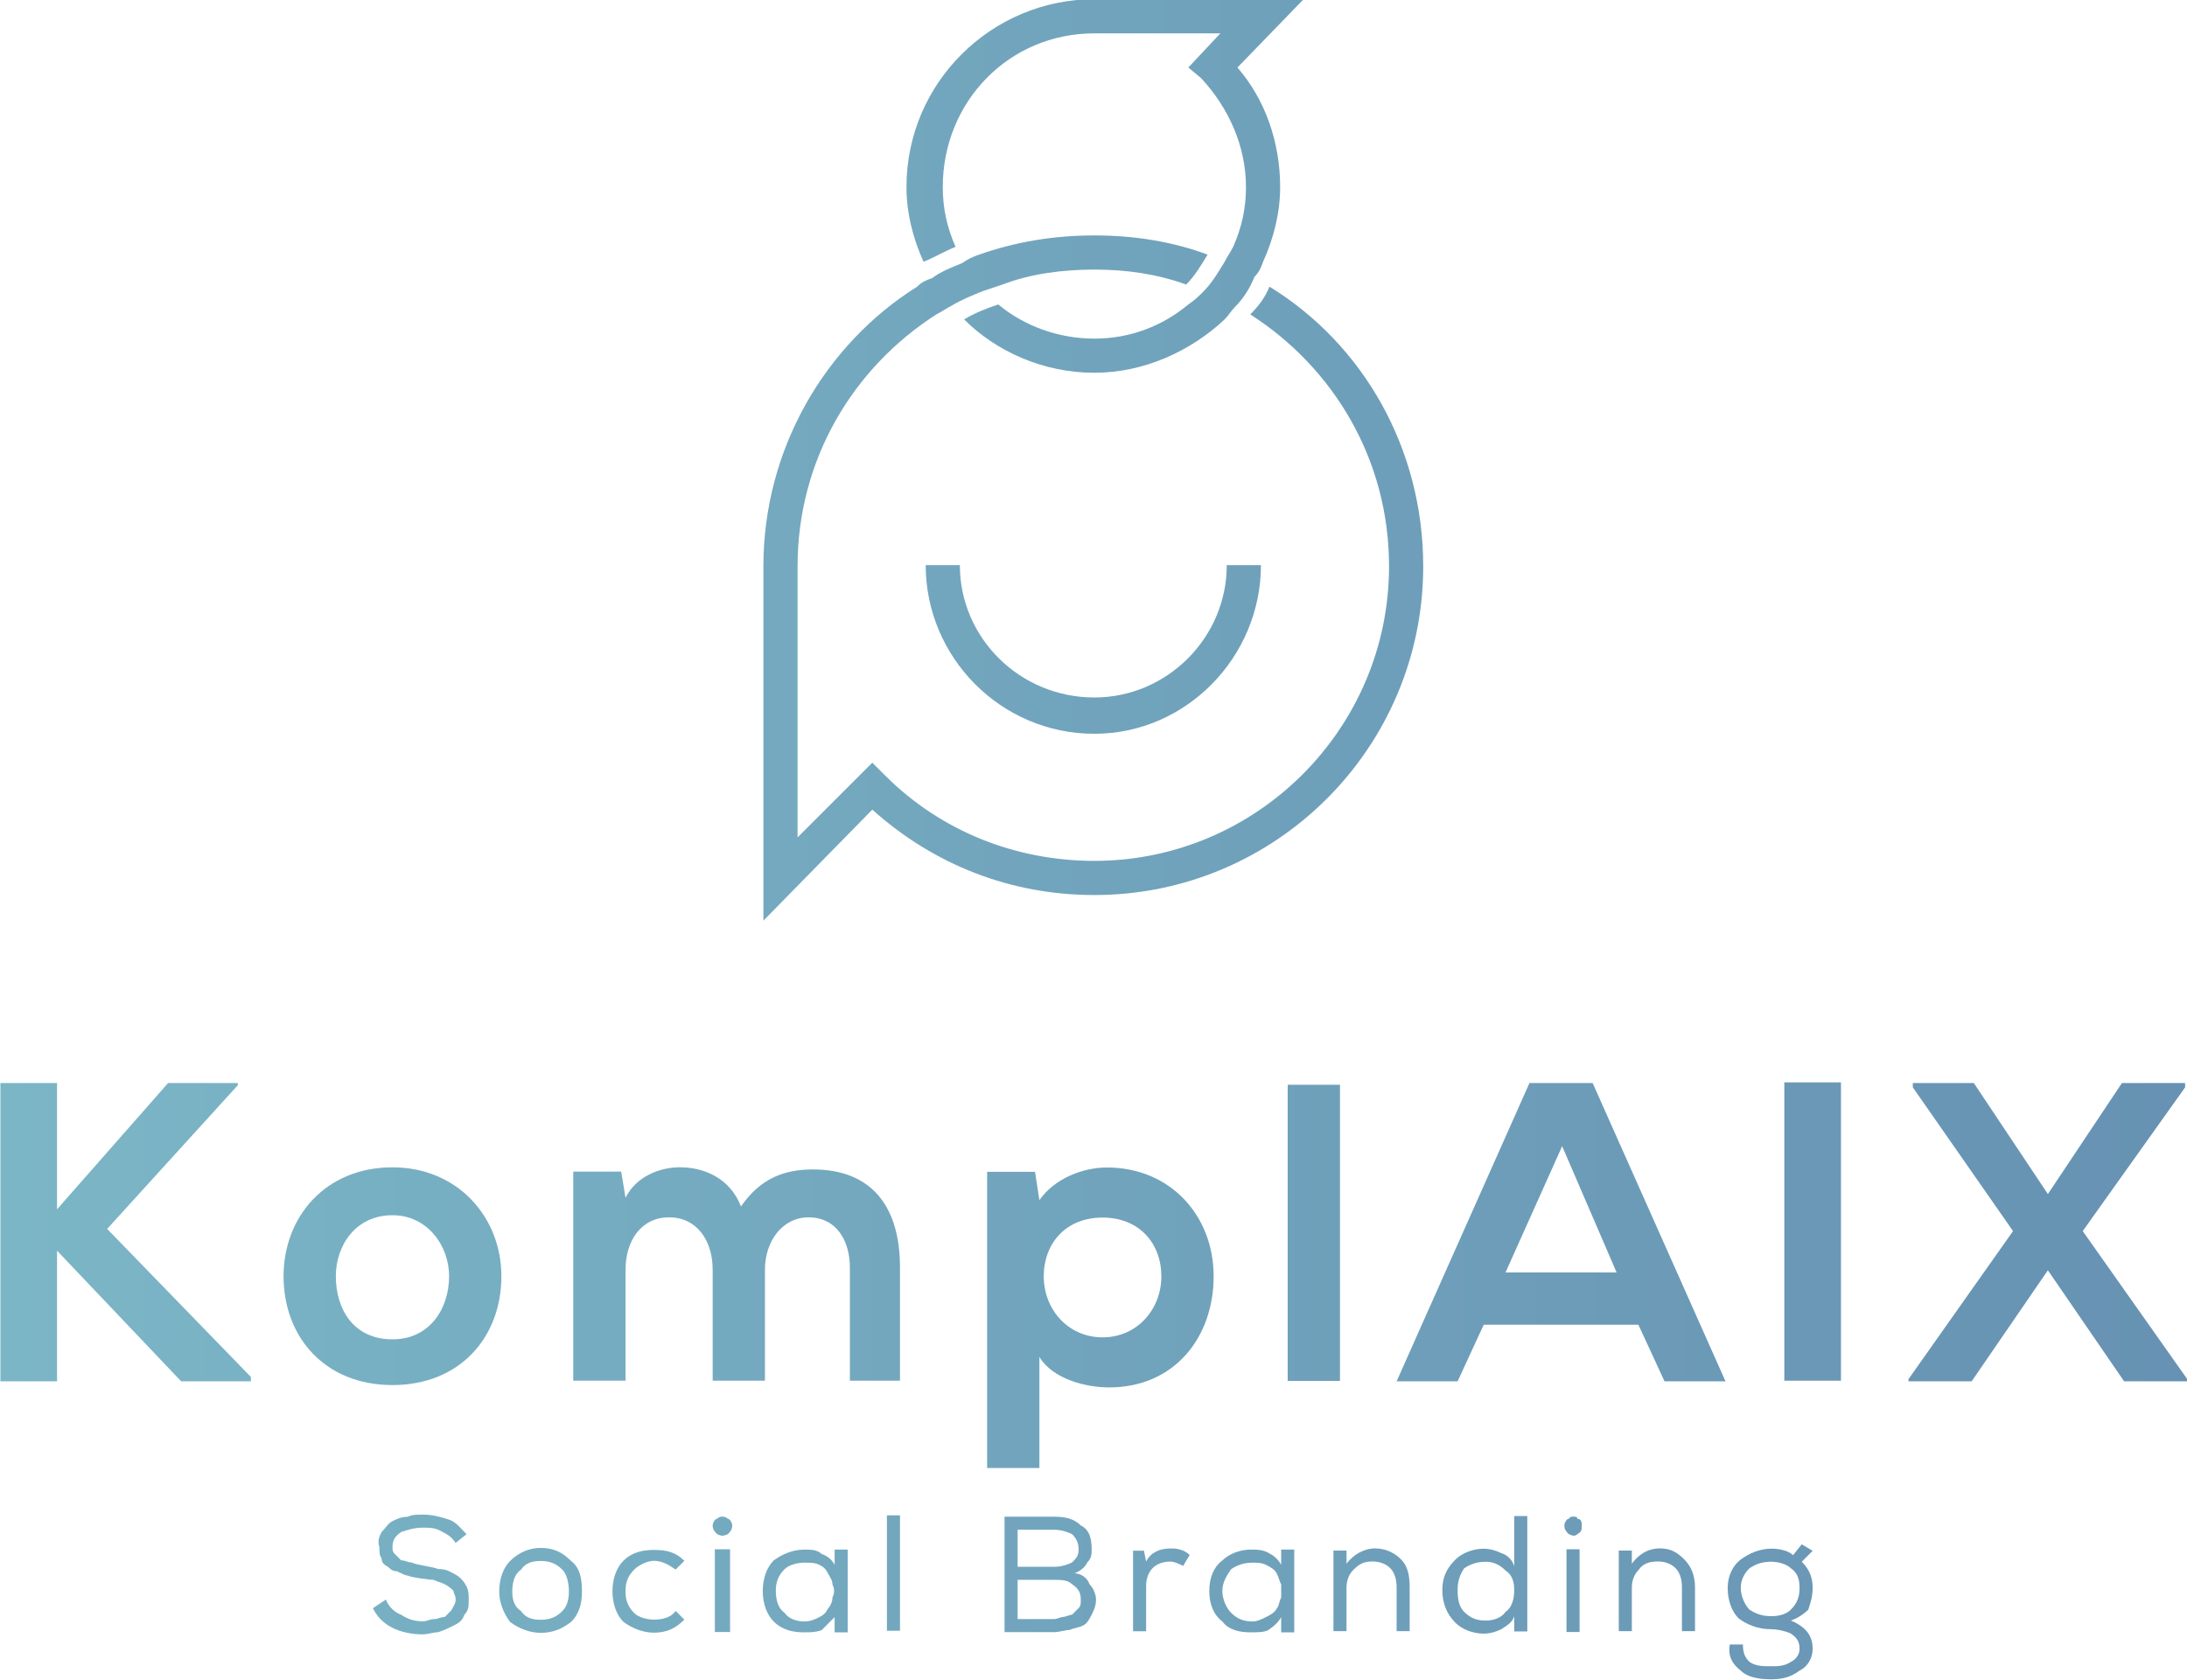 <svg xmlns="http://www.w3.org/2000/svg" xmlns:xlink="http://www.w3.org/1999/xlink" xmlns:serif="http://www.serif.com/" width="100%" height="100%" viewBox="0 0 2000 1537" xml:space="preserve" style="fill-rule:evenodd;clip-rule:evenodd;stroke-linejoin:round;stroke-miterlimit:2;">    <g transform="matrix(1991.92,7.43538e-29,-7.43538e-29,-1991.92,-5.607,395.116)">        <clipPath id="_clip1">            <path d="M0.112,-0.3L0.052,-0.366L0.118,-0.434L0.118,-0.436L0.086,-0.436L0.029,-0.376L0.029,-0.436L0.003,-0.436L0.003,-0.299L0.029,-0.299L0.029,-0.357L0.08,-0.299L0.112,-0.299L0.112,-0.3Z" clip-rule="nonzero"></path>        </clipPath>        <g clip-path="url(#_clip1)">            <rect x="-0.416" y="-1.105" width="1.842" height="1.842" style="fill:url(#_Linear2);"></rect>        </g>    </g>    <g transform="matrix(1991.92,7.43538e-29,-7.43538e-29,-1991.92,-5.607,354.708)">        <clipPath id="_clip3">            <path d="M0.133,-0.408C0.133,-0.436 0.152,-0.458 0.183,-0.458C0.214,-0.458 0.233,-0.436 0.233,-0.408C0.233,-0.381 0.213,-0.358 0.183,-0.358C0.152,-0.358 0.133,-0.381 0.133,-0.408ZM0.157,-0.408C0.157,-0.394 0.166,-0.38 0.183,-0.38C0.199,-0.38 0.209,-0.394 0.209,-0.408C0.209,-0.423 0.2,-0.437 0.183,-0.437C0.165,-0.437 0.157,-0.423 0.157,-0.408Z" clip-rule="nonzero"></path>        </clipPath>        <g clip-path="url(#_clip3)">            <rect x="-0.416" y="-1.125" width="1.842" height="1.842" style="fill:url(#_Linear4);"></rect>        </g>    </g>    <g transform="matrix(1991.92,7.43538e-29,-7.43538e-29,-1991.92,-5.607,356.649)">        <clipPath id="_clip5">            <path d="M0.29,-0.371L0.288,-0.359L0.266,-0.359L0.266,-0.455L0.29,-0.455L0.29,-0.404C0.29,-0.391 0.297,-0.38 0.31,-0.38C0.323,-0.38 0.33,-0.391 0.33,-0.404L0.33,-0.455L0.354,-0.455L0.354,-0.404C0.354,-0.391 0.362,-0.38 0.374,-0.38C0.387,-0.38 0.393,-0.391 0.393,-0.403L0.393,-0.455L0.416,-0.455L0.416,-0.403C0.416,-0.375 0.403,-0.358 0.376,-0.358C0.363,-0.358 0.352,-0.362 0.343,-0.375C0.338,-0.362 0.326,-0.357 0.315,-0.357C0.306,-0.357 0.295,-0.361 0.29,-0.371Z" clip-rule="nonzero"></path>        </clipPath>        <g clip-path="url(#_clip5)">            <rect x="-0.416" y="-1.124" width="1.842" height="1.842" style="fill:url(#_Linear6);"></rect>        </g>    </g>    <g transform="matrix(1991.92,7.43538e-29,-7.43538e-29,-1991.92,-5.607,317.017)">        <clipPath id="_clip7">            <path d="M0.48,-0.392L0.478,-0.379L0.456,-0.379L0.456,-0.515L0.48,-0.515L0.48,-0.464C0.486,-0.474 0.501,-0.478 0.512,-0.478C0.542,-0.478 0.56,-0.455 0.56,-0.427C0.56,-0.399 0.54,-0.377 0.511,-0.377C0.5,-0.377 0.487,-0.382 0.48,-0.392ZM0.482,-0.427C0.482,-0.412 0.492,-0.4 0.509,-0.4C0.526,-0.4 0.536,-0.412 0.536,-0.427C0.536,-0.442 0.525,-0.455 0.509,-0.455C0.493,-0.455 0.482,-0.442 0.482,-0.427Z" clip-rule="nonzero"></path>        </clipPath>        <g clip-path="url(#_clip7)">            <rect x="-0.416" y="-1.144" width="1.842" height="1.842" style="fill:url(#_Linear8);"></rect>        </g>    </g>    <g transform="matrix(1991.92,7.43538e-29,-7.43538e-29,-1991.92,-5.607,1127.75)">        <rect x="0.594" y="-0.068" width="0.024" height="0.136" style="fill:url(#_Linear9);"></rect>    </g>    <g transform="matrix(1991.92,7.43538e-29,-7.43538e-29,-1991.92,-5.607,395.116)">        <clipPath id="_clip10">            <path d="M0.705,-0.299L0.644,-0.436L0.672,-0.436L0.684,-0.41L0.755,-0.41L0.767,-0.436L0.795,-0.436L0.734,-0.299L0.705,-0.299ZM0.72,-0.328L0.745,-0.386L0.694,-0.386L0.72,-0.328Z" clip-rule="nonzero"></path>        </clipPath>        <g clip-path="url(#_clip10)">            <rect x="-0.416" y="-1.105" width="1.842" height="1.842" style="fill:url(#_Linear11);"></rect>        </g>    </g>    <g transform="matrix(1991.92,7.43538e-29,-7.43538e-29,-1991.92,-5.607,1127.56)">        <rect x="0.822" y="-0.068" width="0.026" height="0.137" style="fill:url(#_Linear12);"></rect>    </g>    <g transform="matrix(1991.92,7.43538e-29,-7.43538e-29,-1991.92,-5.607,395.116)">        <clipPath id="_clip13">            <path d="M0.977,-0.299L0.943,-0.35L0.909,-0.299L0.881,-0.299L0.881,-0.301L0.927,-0.367L0.879,-0.435L0.879,-0.436L0.908,-0.436L0.943,-0.385L0.978,-0.436L1.007,-0.436L1.007,-0.435L0.959,-0.367L1.006,-0.301L1.006,-0.299L0.977,-0.299Z" clip-rule="nonzero"></path>        </clipPath>        <g clip-path="url(#_clip13)">            <rect x="-0.416" y="-1.105" width="1.842" height="1.842" style="fill:url(#_Linear14);"></rect>        </g>    </g>    <g transform="matrix(1991.92,7.43538e-29,-7.43538e-29,-1991.92,-5.607,82.787)">        <clipPath id="_clip15">            <path d="M0.19,-0.655C0.187,-0.655 0.185,-0.656 0.183,-0.657C0.181,-0.658 0.18,-0.66 0.178,-0.662C0.177,-0.664 0.176,-0.666 0.177,-0.669C0.177,-0.671 0.177,-0.673 0.178,-0.674C0.178,-0.676 0.179,-0.677 0.181,-0.678C0.182,-0.679 0.183,-0.68 0.185,-0.68C0.187,-0.681 0.189,-0.682 0.19,-0.682C0.192,-0.683 0.201,-0.684 0.202,-0.684C0.204,-0.685 0.205,-0.685 0.207,-0.686C0.209,-0.687 0.21,-0.688 0.211,-0.689C0.211,-0.69 0.212,-0.691 0.212,-0.693C0.212,-0.695 0.211,-0.696 0.21,-0.698C0.209,-0.699 0.208,-0.7 0.207,-0.701C0.205,-0.701 0.204,-0.702 0.202,-0.702C0.2,-0.702 0.199,-0.703 0.197,-0.703C0.193,-0.703 0.19,-0.702 0.187,-0.7C0.184,-0.699 0.181,-0.696 0.18,-0.693L0.174,-0.697C0.176,-0.701 0.179,-0.704 0.183,-0.706C0.187,-0.708 0.192,-0.709 0.197,-0.709C0.199,-0.709 0.202,-0.708 0.204,-0.708C0.207,-0.707 0.209,-0.706 0.211,-0.705C0.213,-0.704 0.215,-0.703 0.216,-0.7C0.218,-0.698 0.218,-0.696 0.218,-0.693C0.218,-0.691 0.218,-0.689 0.217,-0.687C0.216,-0.685 0.215,-0.684 0.214,-0.683C0.213,-0.682 0.211,-0.681 0.209,-0.68C0.207,-0.679 0.205,-0.679 0.204,-0.679C0.202,-0.678 0.193,-0.677 0.192,-0.676C0.19,-0.676 0.189,-0.675 0.187,-0.675C0.186,-0.674 0.185,-0.673 0.184,-0.672C0.183,-0.671 0.183,-0.67 0.183,-0.669C0.183,-0.666 0.184,-0.664 0.187,-0.662C0.19,-0.661 0.193,-0.66 0.197,-0.66C0.2,-0.66 0.203,-0.66 0.206,-0.662C0.208,-0.663 0.21,-0.664 0.212,-0.667L0.217,-0.663C0.214,-0.66 0.212,-0.657 0.208,-0.656C0.205,-0.655 0.201,-0.654 0.197,-0.654C0.194,-0.654 0.192,-0.654 0.19,-0.655Z" clip-rule="nonzero"></path>        </clipPath>        <g clip-path="url(#_clip15)">            <rect x="-0.416" y="-1.262" width="1.842" height="1.842" style="fill:url(#_Linear16);"></rect>        </g>    </g>    <g transform="matrix(1991.92,7.43538e-29,-7.43538e-29,-1991.92,-5.607,67.443)">        <clipPath id="_clip17">            <path d="M0.237,-0.683C0.234,-0.686 0.232,-0.691 0.232,-0.697C0.232,-0.702 0.234,-0.707 0.237,-0.711C0.241,-0.714 0.246,-0.716 0.251,-0.716C0.257,-0.716 0.261,-0.714 0.265,-0.711C0.269,-0.707 0.27,-0.702 0.27,-0.697C0.27,-0.691 0.269,-0.686 0.265,-0.683C0.261,-0.679 0.257,-0.677 0.251,-0.677C0.246,-0.677 0.241,-0.679 0.237,-0.683ZM0.242,-0.706C0.239,-0.704 0.238,-0.701 0.238,-0.697C0.238,-0.693 0.239,-0.689 0.242,-0.687C0.244,-0.684 0.247,-0.683 0.251,-0.683C0.255,-0.683 0.258,-0.684 0.261,-0.687C0.263,-0.689 0.264,-0.693 0.264,-0.697C0.264,-0.701 0.263,-0.704 0.261,-0.706C0.258,-0.709 0.255,-0.71 0.251,-0.71C0.247,-0.71 0.244,-0.709 0.242,-0.706Z" clip-rule="nonzero"></path>        </clipPath>        <g clip-path="url(#_clip17)">            <rect x="-0.416" y="-1.269" width="1.842" height="1.842" style="fill:url(#_Linear18);"></rect>        </g>    </g>    <g transform="matrix(1991.92,7.43538e-29,-7.43538e-29,-1991.92,-5.607,67.293)">        <clipPath id="_clip19">            <path d="M0.289,-0.683C0.286,-0.686 0.284,-0.691 0.284,-0.697C0.284,-0.703 0.286,-0.708 0.289,-0.711C0.293,-0.714 0.298,-0.716 0.303,-0.716C0.309,-0.716 0.313,-0.714 0.317,-0.71L0.317,-0.71L0.313,-0.706C0.311,-0.709 0.307,-0.71 0.303,-0.71C0.3,-0.71 0.296,-0.709 0.294,-0.707C0.291,-0.704 0.29,-0.701 0.29,-0.697C0.29,-0.693 0.291,-0.69 0.294,-0.687C0.296,-0.685 0.3,-0.683 0.303,-0.683C0.307,-0.683 0.31,-0.685 0.313,-0.687L0.317,-0.683C0.313,-0.679 0.309,-0.678 0.303,-0.678C0.298,-0.678 0.293,-0.679 0.289,-0.683Z" clip-rule="nonzero"></path>        </clipPath>        <g clip-path="url(#_clip19)">            <rect x="-0.416" y="-1.269" width="1.842" height="1.842" style="fill:url(#_Linear20);"></rect>        </g>    </g>    <g transform="matrix(1991.92,7.43538e-29,-7.43538e-29,-1991.92,-5.607,82.648)">        <clipPath id="_clip21">            <path d="M0.332,-0.656C0.331,-0.656 0.33,-0.658 0.33,-0.659C0.33,-0.661 0.331,-0.662 0.332,-0.663C0.334,-0.664 0.335,-0.664 0.337,-0.663C0.338,-0.662 0.339,-0.661 0.339,-0.659C0.339,-0.658 0.338,-0.656 0.337,-0.656C0.336,-0.655 0.335,-0.655 0.334,-0.655C0.334,-0.655 0.333,-0.655 0.332,-0.656ZM0.331,-0.708L0.338,-0.708L0.338,-0.67L0.331,-0.67L0.331,-0.708Z" clip-rule="nonzero"></path>        </clipPath>        <g clip-path="url(#_clip21)">            <rect x="-0.416" y="-1.262" width="1.842" height="1.842" style="fill:url(#_Linear22);"></rect>        </g>    </g>    <g transform="matrix(1991.92,7.43538e-29,-7.43538e-29,-1991.92,-5.607,66.992)">        <clipPath id="_clip23">            <path d="M0.358,-0.683C0.355,-0.686 0.353,-0.691 0.353,-0.697C0.353,-0.703 0.355,-0.708 0.358,-0.711C0.362,-0.715 0.367,-0.716 0.372,-0.716C0.375,-0.716 0.377,-0.716 0.38,-0.715C0.382,-0.713 0.384,-0.711 0.386,-0.709L0.386,-0.716L0.386,-0.716L0.392,-0.716L0.392,-0.678L0.386,-0.678L0.386,-0.685C0.385,-0.683 0.383,-0.681 0.38,-0.68C0.378,-0.678 0.375,-0.678 0.372,-0.678C0.372,-0.678 0.372,-0.678 0.372,-0.678C0.367,-0.678 0.362,-0.68 0.358,-0.683ZM0.363,-0.707C0.36,-0.705 0.359,-0.701 0.359,-0.697C0.359,-0.693 0.36,-0.69 0.363,-0.687C0.365,-0.685 0.369,-0.684 0.372,-0.684L0.372,-0.684C0.375,-0.684 0.377,-0.684 0.379,-0.685C0.381,-0.686 0.382,-0.687 0.383,-0.689C0.384,-0.691 0.385,-0.692 0.385,-0.694C0.386,-0.696 0.386,-0.698 0.385,-0.7C0.385,-0.702 0.384,-0.704 0.383,-0.705C0.382,-0.707 0.381,-0.708 0.379,-0.709C0.377,-0.71 0.375,-0.711 0.372,-0.711C0.369,-0.711 0.365,-0.71 0.363,-0.707Z" clip-rule="nonzero"></path>        </clipPath>        <g clip-path="url(#_clip23)">            <rect x="-0.416" y="-1.27" width="1.842" height="1.842" style="fill:url(#_Linear24);"></rect>        </g>    </g>    <g transform="matrix(1991.92,7.43538e-29,-7.43538e-29,-1991.92,-5.607,1439.96)">        <rect x="0.41" y="-0.026" width="0.006" height="0.053" style="fill:url(#_Linear25);"></rect>    </g>    <g transform="matrix(1991.92,7.43538e-29,-7.43538e-29,-1991.92,-5.607,82.713)">        <clipPath id="_clip26">            <path d="M0.464,-0.655L0.464,-0.708L0.487,-0.708C0.489,-0.708 0.492,-0.707 0.494,-0.707C0.496,-0.706 0.498,-0.706 0.5,-0.705C0.502,-0.704 0.503,-0.702 0.504,-0.7C0.505,-0.698 0.506,-0.696 0.506,-0.693C0.506,-0.691 0.505,-0.688 0.503,-0.686C0.502,-0.683 0.499,-0.681 0.496,-0.681C0.499,-0.68 0.501,-0.678 0.502,-0.676C0.504,-0.674 0.504,-0.672 0.504,-0.67C0.504,-0.665 0.503,-0.661 0.499,-0.659C0.496,-0.656 0.492,-0.655 0.487,-0.655L0.464,-0.655ZM0.47,-0.661L0.487,-0.661C0.49,-0.661 0.493,-0.662 0.495,-0.663C0.497,-0.665 0.498,-0.667 0.498,-0.67C0.498,-0.673 0.497,-0.674 0.495,-0.676C0.493,-0.677 0.49,-0.678 0.487,-0.678L0.47,-0.678L0.47,-0.661ZM0.47,-0.684L0.487,-0.684C0.49,-0.684 0.493,-0.684 0.495,-0.686C0.498,-0.688 0.499,-0.69 0.499,-0.693C0.499,-0.695 0.499,-0.696 0.498,-0.697C0.497,-0.698 0.496,-0.699 0.495,-0.7C0.494,-0.7 0.492,-0.701 0.491,-0.701C0.49,-0.701 0.488,-0.702 0.487,-0.702L0.47,-0.702L0.47,-0.684Z" clip-rule="nonzero"></path>        </clipPath>        <g clip-path="url(#_clip26)">            <rect x="-0.416" y="-1.262" width="1.842" height="1.842" style="fill:url(#_Linear27);"></rect>        </g>    </g>    <g transform="matrix(1991.92,7.43538e-29,-7.43538e-29,-1991.92,-5.607,67.973)">        <clipPath id="_clip28">            <path d="M0.54,-0.677C0.535,-0.677 0.531,-0.679 0.529,-0.683L0.528,-0.678L0.528,-0.678L0.523,-0.678L0.523,-0.715L0.529,-0.715L0.529,-0.694C0.529,-0.691 0.53,-0.688 0.532,-0.686C0.534,-0.684 0.537,-0.683 0.54,-0.683C0.542,-0.683 0.544,-0.684 0.546,-0.685L0.549,-0.68C0.547,-0.678 0.544,-0.677 0.541,-0.677C0.541,-0.677 0.54,-0.677 0.54,-0.677Z" clip-rule="nonzero"></path>        </clipPath>        <g clip-path="url(#_clip28)">            <rect x="-0.416" y="-1.269" width="1.842" height="1.842" style="fill:url(#_Linear29);"></rect>        </g>    </g>    <g transform="matrix(1991.92,7.43538e-29,-7.43538e-29,-1991.92,-5.607,66.992)">        <clipPath id="_clip30">            <path d="M0.564,-0.683C0.56,-0.686 0.558,-0.691 0.558,-0.697C0.558,-0.703 0.56,-0.708 0.564,-0.711C0.567,-0.715 0.572,-0.716 0.577,-0.716C0.58,-0.716 0.583,-0.716 0.585,-0.715C0.588,-0.713 0.59,-0.711 0.591,-0.709L0.591,-0.716L0.591,-0.716L0.597,-0.716L0.597,-0.678L0.591,-0.678L0.591,-0.685C0.59,-0.683 0.588,-0.681 0.586,-0.68C0.583,-0.678 0.58,-0.678 0.577,-0.678C0.577,-0.678 0.577,-0.678 0.577,-0.678C0.572,-0.678 0.567,-0.68 0.564,-0.683ZM0.568,-0.707C0.566,-0.705 0.564,-0.701 0.564,-0.697C0.564,-0.693 0.566,-0.69 0.568,-0.687C0.571,-0.685 0.574,-0.684 0.578,-0.684L0.578,-0.684C0.58,-0.684 0.582,-0.684 0.584,-0.685C0.586,-0.686 0.588,-0.687 0.589,-0.689C0.59,-0.691 0.59,-0.692 0.591,-0.694C0.591,-0.696 0.591,-0.698 0.591,-0.7C0.59,-0.702 0.59,-0.704 0.589,-0.705C0.588,-0.707 0.586,-0.708 0.584,-0.709C0.582,-0.71 0.58,-0.711 0.578,-0.711C0.574,-0.711 0.571,-0.71 0.568,-0.707Z" clip-rule="nonzero"></path>        </clipPath>        <g clip-path="url(#_clip30)">            <rect x="-0.416" y="-1.27" width="1.842" height="1.842" style="fill:url(#_Linear31);"></rect>        </g>    </g>    <g transform="matrix(1991.92,7.43538e-29,-7.43538e-29,-1991.92,-5.607,67.89)">        <clipPath id="_clip32">            <path d="M0.621,-0.684L0.621,-0.678L0.615,-0.678L0.615,-0.715L0.621,-0.715L0.621,-0.695C0.621,-0.692 0.622,-0.689 0.624,-0.687C0.627,-0.684 0.629,-0.683 0.633,-0.683C0.636,-0.683 0.639,-0.684 0.641,-0.686C0.643,-0.688 0.644,-0.691 0.644,-0.695L0.644,-0.715L0.65,-0.715L0.65,-0.695C0.65,-0.689 0.649,-0.685 0.646,-0.682C0.643,-0.679 0.639,-0.677 0.634,-0.677C0.629,-0.677 0.624,-0.68 0.621,-0.684Z" clip-rule="nonzero"></path>        </clipPath>        <g clip-path="url(#_clip32)">            <rect x="-0.416" y="-1.269" width="1.842" height="1.842" style="fill:url(#_Linear33);"></rect>        </g>    </g>    <g transform="matrix(1991.92,7.43538e-29,-7.43538e-29,-1991.92,-5.607,82.116)">        <clipPath id="_clip34">            <path d="M0.704,-0.655L0.698,-0.655L0.698,-0.678C0.697,-0.675 0.695,-0.673 0.692,-0.672C0.69,-0.671 0.687,-0.67 0.684,-0.67C0.679,-0.67 0.674,-0.672 0.671,-0.675C0.667,-0.679 0.665,-0.683 0.665,-0.689C0.665,-0.695 0.667,-0.7 0.671,-0.704C0.674,-0.707 0.679,-0.709 0.684,-0.709C0.687,-0.709 0.69,-0.708 0.692,-0.707C0.695,-0.705 0.697,-0.704 0.698,-0.701L0.698,-0.708L0.704,-0.708L0.704,-0.655L0.704,-0.655ZM0.675,-0.699C0.673,-0.697 0.672,-0.694 0.672,-0.689C0.672,-0.685 0.673,-0.682 0.675,-0.679C0.678,-0.677 0.681,-0.676 0.685,-0.676C0.688,-0.676 0.691,-0.677 0.694,-0.68C0.697,-0.682 0.698,-0.685 0.698,-0.689C0.698,-0.693 0.697,-0.697 0.694,-0.699C0.692,-0.702 0.688,-0.703 0.685,-0.703C0.681,-0.703 0.678,-0.702 0.675,-0.699Z" clip-rule="nonzero"></path>        </clipPath>        <g clip-path="url(#_clip34)">            <rect x="-0.416" y="-1.262" width="1.842" height="1.842" style="fill:url(#_Linear35);"></rect>        </g>    </g>    <g transform="matrix(1991.92,7.43538e-29,-7.43538e-29,-1991.92,-5.607,82.648)">        <clipPath id="_clip36">            <path d="M0.723,-0.656C0.722,-0.656 0.721,-0.658 0.721,-0.659C0.721,-0.661 0.722,-0.662 0.723,-0.663C0.725,-0.664 0.726,-0.664 0.727,-0.663C0.729,-0.662 0.729,-0.661 0.729,-0.659C0.729,-0.658 0.729,-0.656 0.727,-0.656C0.727,-0.655 0.726,-0.655 0.725,-0.655C0.724,-0.655 0.724,-0.655 0.723,-0.656ZM0.722,-0.708L0.728,-0.708L0.728,-0.67L0.722,-0.67L0.722,-0.708Z" clip-rule="nonzero"></path>        </clipPath>        <g clip-path="url(#_clip36)">            <rect x="-0.416" y="-1.262" width="1.842" height="1.842" style="fill:url(#_Linear37);"></rect>        </g>    </g>    <g transform="matrix(1991.92,7.43538e-29,-7.43538e-29,-1991.92,-5.607,67.89)">        <clipPath id="_clip38">            <path d="M0.752,-0.684L0.752,-0.678L0.746,-0.678L0.746,-0.715L0.752,-0.715L0.752,-0.695C0.752,-0.692 0.753,-0.689 0.755,-0.687C0.757,-0.684 0.76,-0.683 0.764,-0.683C0.767,-0.683 0.77,-0.684 0.772,-0.686C0.774,-0.688 0.775,-0.691 0.775,-0.695L0.775,-0.715L0.781,-0.715L0.781,-0.695C0.781,-0.689 0.779,-0.685 0.776,-0.682C0.773,-0.679 0.77,-0.677 0.765,-0.677C0.759,-0.677 0.755,-0.68 0.752,-0.684Z" clip-rule="nonzero"></path>        </clipPath>        <g clip-path="url(#_clip38)">            <rect x="-0.416" y="-1.269" width="1.842" height="1.842" style="fill:url(#_Linear39);"></rect>        </g>    </g>    <g transform="matrix(1991.92,7.43538e-29,-7.43538e-29,-1991.92,-5.607,48.202)">        <clipPath id="_clip40">            <path d="M0.826,-0.69C0.824,-0.688 0.82,-0.687 0.816,-0.687C0.811,-0.687 0.806,-0.689 0.802,-0.692C0.798,-0.695 0.796,-0.7 0.796,-0.705C0.796,-0.711 0.798,-0.716 0.801,-0.719C0.805,-0.722 0.81,-0.724 0.816,-0.724C0.819,-0.724 0.823,-0.725 0.825,-0.726C0.828,-0.728 0.829,-0.73 0.829,-0.733C0.829,-0.736 0.827,-0.738 0.825,-0.739C0.822,-0.741 0.819,-0.741 0.816,-0.741C0.812,-0.741 0.809,-0.741 0.806,-0.739C0.804,-0.737 0.803,-0.735 0.803,-0.731L0.797,-0.731C0.796,-0.736 0.798,-0.74 0.802,-0.743C0.805,-0.746 0.81,-0.747 0.816,-0.747C0.821,-0.747 0.825,-0.746 0.829,-0.743C0.833,-0.741 0.835,-0.737 0.835,-0.733C0.835,-0.727 0.832,-0.723 0.825,-0.72C0.828,-0.719 0.831,-0.717 0.833,-0.715C0.834,-0.712 0.835,-0.709 0.835,-0.705C0.835,-0.701 0.834,-0.697 0.83,-0.693L0.835,-0.688L0.83,-0.685L0.826,-0.69ZM0.806,-0.715C0.804,-0.713 0.802,-0.709 0.802,-0.705C0.802,-0.701 0.804,-0.698 0.806,-0.696C0.809,-0.694 0.812,-0.693 0.816,-0.693C0.819,-0.693 0.823,-0.694 0.825,-0.696C0.828,-0.698 0.829,-0.701 0.829,-0.705C0.829,-0.709 0.828,-0.712 0.825,-0.715C0.823,-0.717 0.82,-0.718 0.816,-0.718C0.812,-0.718 0.809,-0.717 0.806,-0.715Z" clip-rule="nonzero"></path>        </clipPath>        <g clip-path="url(#_clip40)">            <rect x="-0.416" y="-1.279" width="1.842" height="1.842" style="fill:url(#_Linear41);"></rect>        </g>    </g>    <g transform="matrix(1952.71,7.28903e-29,-7.28903e-29,-1952.71,4.919,994.484)">        <clipPath id="_clip42">            <path d="M0.456,0.39C0.453,0.389 0.451,0.388 0.448,0.386C0.443,0.384 0.438,0.382 0.434,0.379C0.431,0.378 0.429,0.377 0.427,0.375C0.384,0.348 0.355,0.299 0.355,0.244L0.355,0.078L0.406,0.13C0.435,0.104 0.471,0.09 0.51,0.09C0.595,0.09 0.664,0.159 0.664,0.244C0.664,0.299 0.636,0.348 0.592,0.375C0.59,0.37 0.587,0.366 0.583,0.362C0.622,0.337 0.648,0.294 0.648,0.244C0.648,0.168 0.586,0.106 0.51,0.106C0.473,0.106 0.438,0.12 0.412,0.146L0.406,0.152L0.371,0.117L0.371,0.244C0.371,0.294 0.397,0.337 0.436,0.362C0.438,0.363 0.441,0.365 0.443,0.366C0.448,0.369 0.453,0.371 0.458,0.373C0.461,0.374 0.464,0.375 0.467,0.376C0.48,0.381 0.495,0.383 0.51,0.383C0.525,0.383 0.539,0.381 0.553,0.376C0.557,0.38 0.56,0.385 0.563,0.39C0.547,0.396 0.529,0.399 0.51,0.399C0.491,0.399 0.473,0.396 0.456,0.39Z" clip-rule="nonzero"></path>        </clipPath>        <g clip-path="url(#_clip42)">            <rect x="-0.43" y="-0.82" width="1.879" height="1.879" style="fill:url(#_Linear43);"></rect>        </g>    </g>    <g transform="matrix(1952.71,7.28903e-29,-7.28903e-29,-1952.71,4.919,1352.5)">        <clipPath id="_clip44">            <path d="M0.51,0.693C0.462,0.693 0.422,0.654 0.422,0.605C0.422,0.593 0.425,0.581 0.43,0.57C0.435,0.572 0.44,0.575 0.445,0.577C0.441,0.586 0.439,0.595 0.439,0.605C0.439,0.645 0.47,0.677 0.51,0.677L0.569,0.677L0.554,0.661L0.56,0.656C0.573,0.642 0.581,0.624 0.581,0.605C0.581,0.595 0.579,0.586 0.575,0.577C0.574,0.575 0.572,0.572 0.571,0.57C0.568,0.565 0.565,0.56 0.561,0.556C0.559,0.554 0.557,0.552 0.554,0.55C0.542,0.54 0.527,0.534 0.51,0.534C0.493,0.534 0.477,0.54 0.465,0.55C0.459,0.548 0.454,0.546 0.449,0.543C0.464,0.528 0.486,0.518 0.51,0.518C0.533,0.518 0.555,0.528 0.571,0.543C0.573,0.545 0.574,0.547 0.576,0.549C0.58,0.553 0.583,0.558 0.585,0.563C0.587,0.565 0.588,0.567 0.589,0.57C0.594,0.581 0.597,0.593 0.597,0.605C0.597,0.626 0.59,0.646 0.577,0.661L0.608,0.693L0.51,0.693Z" clip-rule="nonzero"></path>        </clipPath>        <g clip-path="url(#_clip44)">            <rect x="-0.43" y="-0.637" width="1.879" height="1.879" style="fill:url(#_Linear45);"></rect>        </g>    </g>    <g transform="matrix(1952.71,7.28903e-29,-7.28903e-29,-1952.71,4.919,928.985)">        <clipPath id="_clip46">            <path d="M0.572,0.211C0.572,0.177 0.544,0.149 0.51,0.149C0.475,0.149 0.447,0.177 0.447,0.211L0.431,0.211C0.431,0.168 0.466,0.132 0.51,0.132C0.553,0.132 0.588,0.168 0.588,0.211L0.572,0.211Z" clip-rule="nonzero"></path>        </clipPath>        <g clip-path="url(#_clip46)">            <rect x="-0.43" y="-0.854" width="1.879" height="1.879" style="fill:url(#_Linear47);"></rect>        </g>    </g>    <defs>        <linearGradient id="_Linear2" x1="0" y1="0" x2="1" y2="0" gradientUnits="userSpaceOnUse" gradientTransform="matrix(1,0,0,-1,0,-0.368)"><stop offset="0" style="stop-color:rgb(123,182,198);stop-opacity:1"></stop><stop offset="1" style="stop-color:rgb(103,146,179);stop-opacity:1"></stop></linearGradient>        <linearGradient id="_Linear4" x1="0" y1="0" x2="1" y2="0" gradientUnits="userSpaceOnUse" gradientTransform="matrix(1,0,0,-1,0,-0.408)"><stop offset="0" style="stop-color:rgb(123,182,198);stop-opacity:1"></stop><stop offset="1" style="stop-color:rgb(103,146,179);stop-opacity:1"></stop></linearGradient>        <linearGradient id="_Linear6" x1="0" y1="0" x2="1" y2="0" gradientUnits="userSpaceOnUse" gradientTransform="matrix(1,0,0,-1,0,-0.406)"><stop offset="0" style="stop-color:rgb(123,182,198);stop-opacity:1"></stop><stop offset="1" style="stop-color:rgb(103,146,179);stop-opacity:1"></stop></linearGradient>        <linearGradient id="_Linear8" x1="0" y1="0" x2="1" y2="0" gradientUnits="userSpaceOnUse" gradientTransform="matrix(1,0,0,-1,0,-0.446)"><stop offset="0" style="stop-color:rgb(123,182,198);stop-opacity:1"></stop><stop offset="1" style="stop-color:rgb(103,146,179);stop-opacity:1"></stop></linearGradient>        <linearGradient id="_Linear9" x1="0" y1="0" x2="1" y2="0" gradientUnits="userSpaceOnUse" gradientTransform="matrix(1,0,0,-1,0,1.84194e-07)"><stop offset="0" style="stop-color:rgb(123,182,198);stop-opacity:1"></stop><stop offset="1" style="stop-color:rgb(103,146,179);stop-opacity:1"></stop></linearGradient>        <linearGradient id="_Linear11" x1="0" y1="0" x2="1" y2="0" gradientUnits="userSpaceOnUse" gradientTransform="matrix(1,0,0,-1,0,-0.368)"><stop offset="0" style="stop-color:rgb(123,182,198);stop-opacity:1"></stop><stop offset="1" style="stop-color:rgb(103,146,179);stop-opacity:1"></stop></linearGradient>        <linearGradient id="_Linear12" x1="0" y1="0" x2="1" y2="0" gradientUnits="userSpaceOnUse" gradientTransform="matrix(1,0,0,-1,0,7.36775e-07)"><stop offset="0" style="stop-color:rgb(123,182,198);stop-opacity:1"></stop><stop offset="1" style="stop-color:rgb(103,146,179);stop-opacity:1"></stop></linearGradient>        <linearGradient id="_Linear14" x1="0" y1="0" x2="1" y2="0" gradientUnits="userSpaceOnUse" gradientTransform="matrix(1,0,0,-1,0,-0.368)"><stop offset="0" style="stop-color:rgb(123,182,198);stop-opacity:1"></stop><stop offset="1" style="stop-color:rgb(103,146,179);stop-opacity:1"></stop></linearGradient>        <linearGradient id="_Linear16" x1="0" y1="0" x2="1" y2="0" gradientUnits="userSpaceOnUse" gradientTransform="matrix(1,0,0,-1,0,-0.681)"><stop offset="0" style="stop-color:rgb(123,182,198);stop-opacity:1"></stop><stop offset="1" style="stop-color:rgb(103,146,179);stop-opacity:1"></stop></linearGradient>        <linearGradient id="_Linear18" x1="0" y1="0" x2="1" y2="0" gradientUnits="userSpaceOnUse" gradientTransform="matrix(1,0,0,-1,0,-0.697)"><stop offset="0" style="stop-color:rgb(123,182,198);stop-opacity:1"></stop><stop offset="1" style="stop-color:rgb(103,146,179);stop-opacity:1"></stop></linearGradient>        <linearGradient id="_Linear20" x1="0" y1="0" x2="1" y2="0" gradientUnits="userSpaceOnUse" gradientTransform="matrix(1,0,0,-1,0,-0.697)"><stop offset="0" style="stop-color:rgb(123,182,198);stop-opacity:1"></stop><stop offset="1" style="stop-color:rgb(103,146,179);stop-opacity:1"></stop></linearGradient>        <linearGradient id="_Linear22" x1="0" y1="0" x2="1" y2="0" gradientUnits="userSpaceOnUse" gradientTransform="matrix(1,0,0,-1,0,-0.681)"><stop offset="0" style="stop-color:rgb(123,182,198);stop-opacity:1"></stop><stop offset="1" style="stop-color:rgb(103,146,179);stop-opacity:1"></stop></linearGradient>        <linearGradient id="_Linear24" x1="0" y1="0" x2="1" y2="0" gradientUnits="userSpaceOnUse" gradientTransform="matrix(1,0,0,-1,0,-0.697)"><stop offset="0" style="stop-color:rgb(123,182,198);stop-opacity:1"></stop><stop offset="1" style="stop-color:rgb(103,146,179);stop-opacity:1"></stop></linearGradient>        <linearGradient id="_Linear25" x1="0" y1="0" x2="1" y2="0" gradientUnits="userSpaceOnUse" gradientTransform="matrix(1,0,0,-1,0,1.28936e-06)"><stop offset="0" style="stop-color:rgb(123,182,198);stop-opacity:1"></stop><stop offset="1" style="stop-color:rgb(103,146,179);stop-opacity:1"></stop></linearGradient>        <linearGradient id="_Linear27" x1="0" y1="0" x2="1" y2="0" gradientUnits="userSpaceOnUse" gradientTransform="matrix(1,0,0,-1,0,-0.681)"><stop offset="0" style="stop-color:rgb(123,182,198);stop-opacity:1"></stop><stop offset="1" style="stop-color:rgb(103,146,179);stop-opacity:1"></stop></linearGradient>        <linearGradient id="_Linear29" x1="0" y1="0" x2="1" y2="0" gradientUnits="userSpaceOnUse" gradientTransform="matrix(1,0,0,-1,0,-0.696)"><stop offset="0" style="stop-color:rgb(123,182,198);stop-opacity:1"></stop><stop offset="1" style="stop-color:rgb(103,146,179);stop-opacity:1"></stop></linearGradient>        <linearGradient id="_Linear31" x1="0" y1="0" x2="1" y2="0" gradientUnits="userSpaceOnUse" gradientTransform="matrix(1,0,0,-1,0,-0.697)"><stop offset="0" style="stop-color:rgb(123,182,198);stop-opacity:1"></stop><stop offset="1" style="stop-color:rgb(103,146,179);stop-opacity:1"></stop></linearGradient>        <linearGradient id="_Linear33" x1="0" y1="0" x2="1" y2="0" gradientUnits="userSpaceOnUse" gradientTransform="matrix(1,0,0,-1,0,-0.696)"><stop offset="0" style="stop-color:rgb(123,182,198);stop-opacity:1"></stop><stop offset="1" style="stop-color:rgb(103,146,179);stop-opacity:1"></stop></linearGradient>        <linearGradient id="_Linear35" x1="0" y1="0" x2="1" y2="0" gradientUnits="userSpaceOnUse" gradientTransform="matrix(1,0,0,-1,0,-0.682)"><stop offset="0" style="stop-color:rgb(123,182,198);stop-opacity:1"></stop><stop offset="1" style="stop-color:rgb(103,146,179);stop-opacity:1"></stop></linearGradient>        <linearGradient id="_Linear37" x1="0" y1="0" x2="1" y2="0" gradientUnits="userSpaceOnUse" gradientTransform="matrix(1,0,0,-1,0,-0.681)"><stop offset="0" style="stop-color:rgb(123,182,198);stop-opacity:1"></stop><stop offset="1" style="stop-color:rgb(103,146,179);stop-opacity:1"></stop></linearGradient>        <linearGradient id="_Linear39" x1="0" y1="0" x2="1" y2="0" gradientUnits="userSpaceOnUse" gradientTransform="matrix(1,0,0,-1,0,-0.696)"><stop offset="0" style="stop-color:rgb(123,182,198);stop-opacity:1"></stop><stop offset="1" style="stop-color:rgb(103,146,179);stop-opacity:1"></stop></linearGradient>        <linearGradient id="_Linear41" x1="0" y1="0" x2="1" y2="0" gradientUnits="userSpaceOnUse" gradientTransform="matrix(1,0,0,-1,0,-0.716)"><stop offset="0" style="stop-color:rgb(123,182,198);stop-opacity:1"></stop><stop offset="1" style="stop-color:rgb(103,146,179);stop-opacity:1"></stop></linearGradient>        <linearGradient id="_Linear43" x1="0" y1="0" x2="1" y2="0" gradientUnits="userSpaceOnUse" gradientTransform="matrix(1,0,0,-1,0,0.239)"><stop offset="0" style="stop-color:rgb(123,182,198);stop-opacity:1"></stop><stop offset="1" style="stop-color:rgb(103,146,179);stop-opacity:1"></stop></linearGradient>        <linearGradient id="_Linear45" x1="0" y1="0" x2="1" y2="0" gradientUnits="userSpaceOnUse" gradientTransform="matrix(1,0,0,-1,0,0.605)"><stop offset="0" style="stop-color:rgb(123,182,198);stop-opacity:1"></stop><stop offset="1" style="stop-color:rgb(103,146,179);stop-opacity:1"></stop></linearGradient>        <linearGradient id="_Linear47" x1="0" y1="0" x2="1" y2="0" gradientUnits="userSpaceOnUse" gradientTransform="matrix(1,0,0,-1,0,0.172)"><stop offset="0" style="stop-color:rgb(123,182,198);stop-opacity:1"></stop><stop offset="1" style="stop-color:rgb(103,146,179);stop-opacity:1"></stop></linearGradient>    </defs></svg>